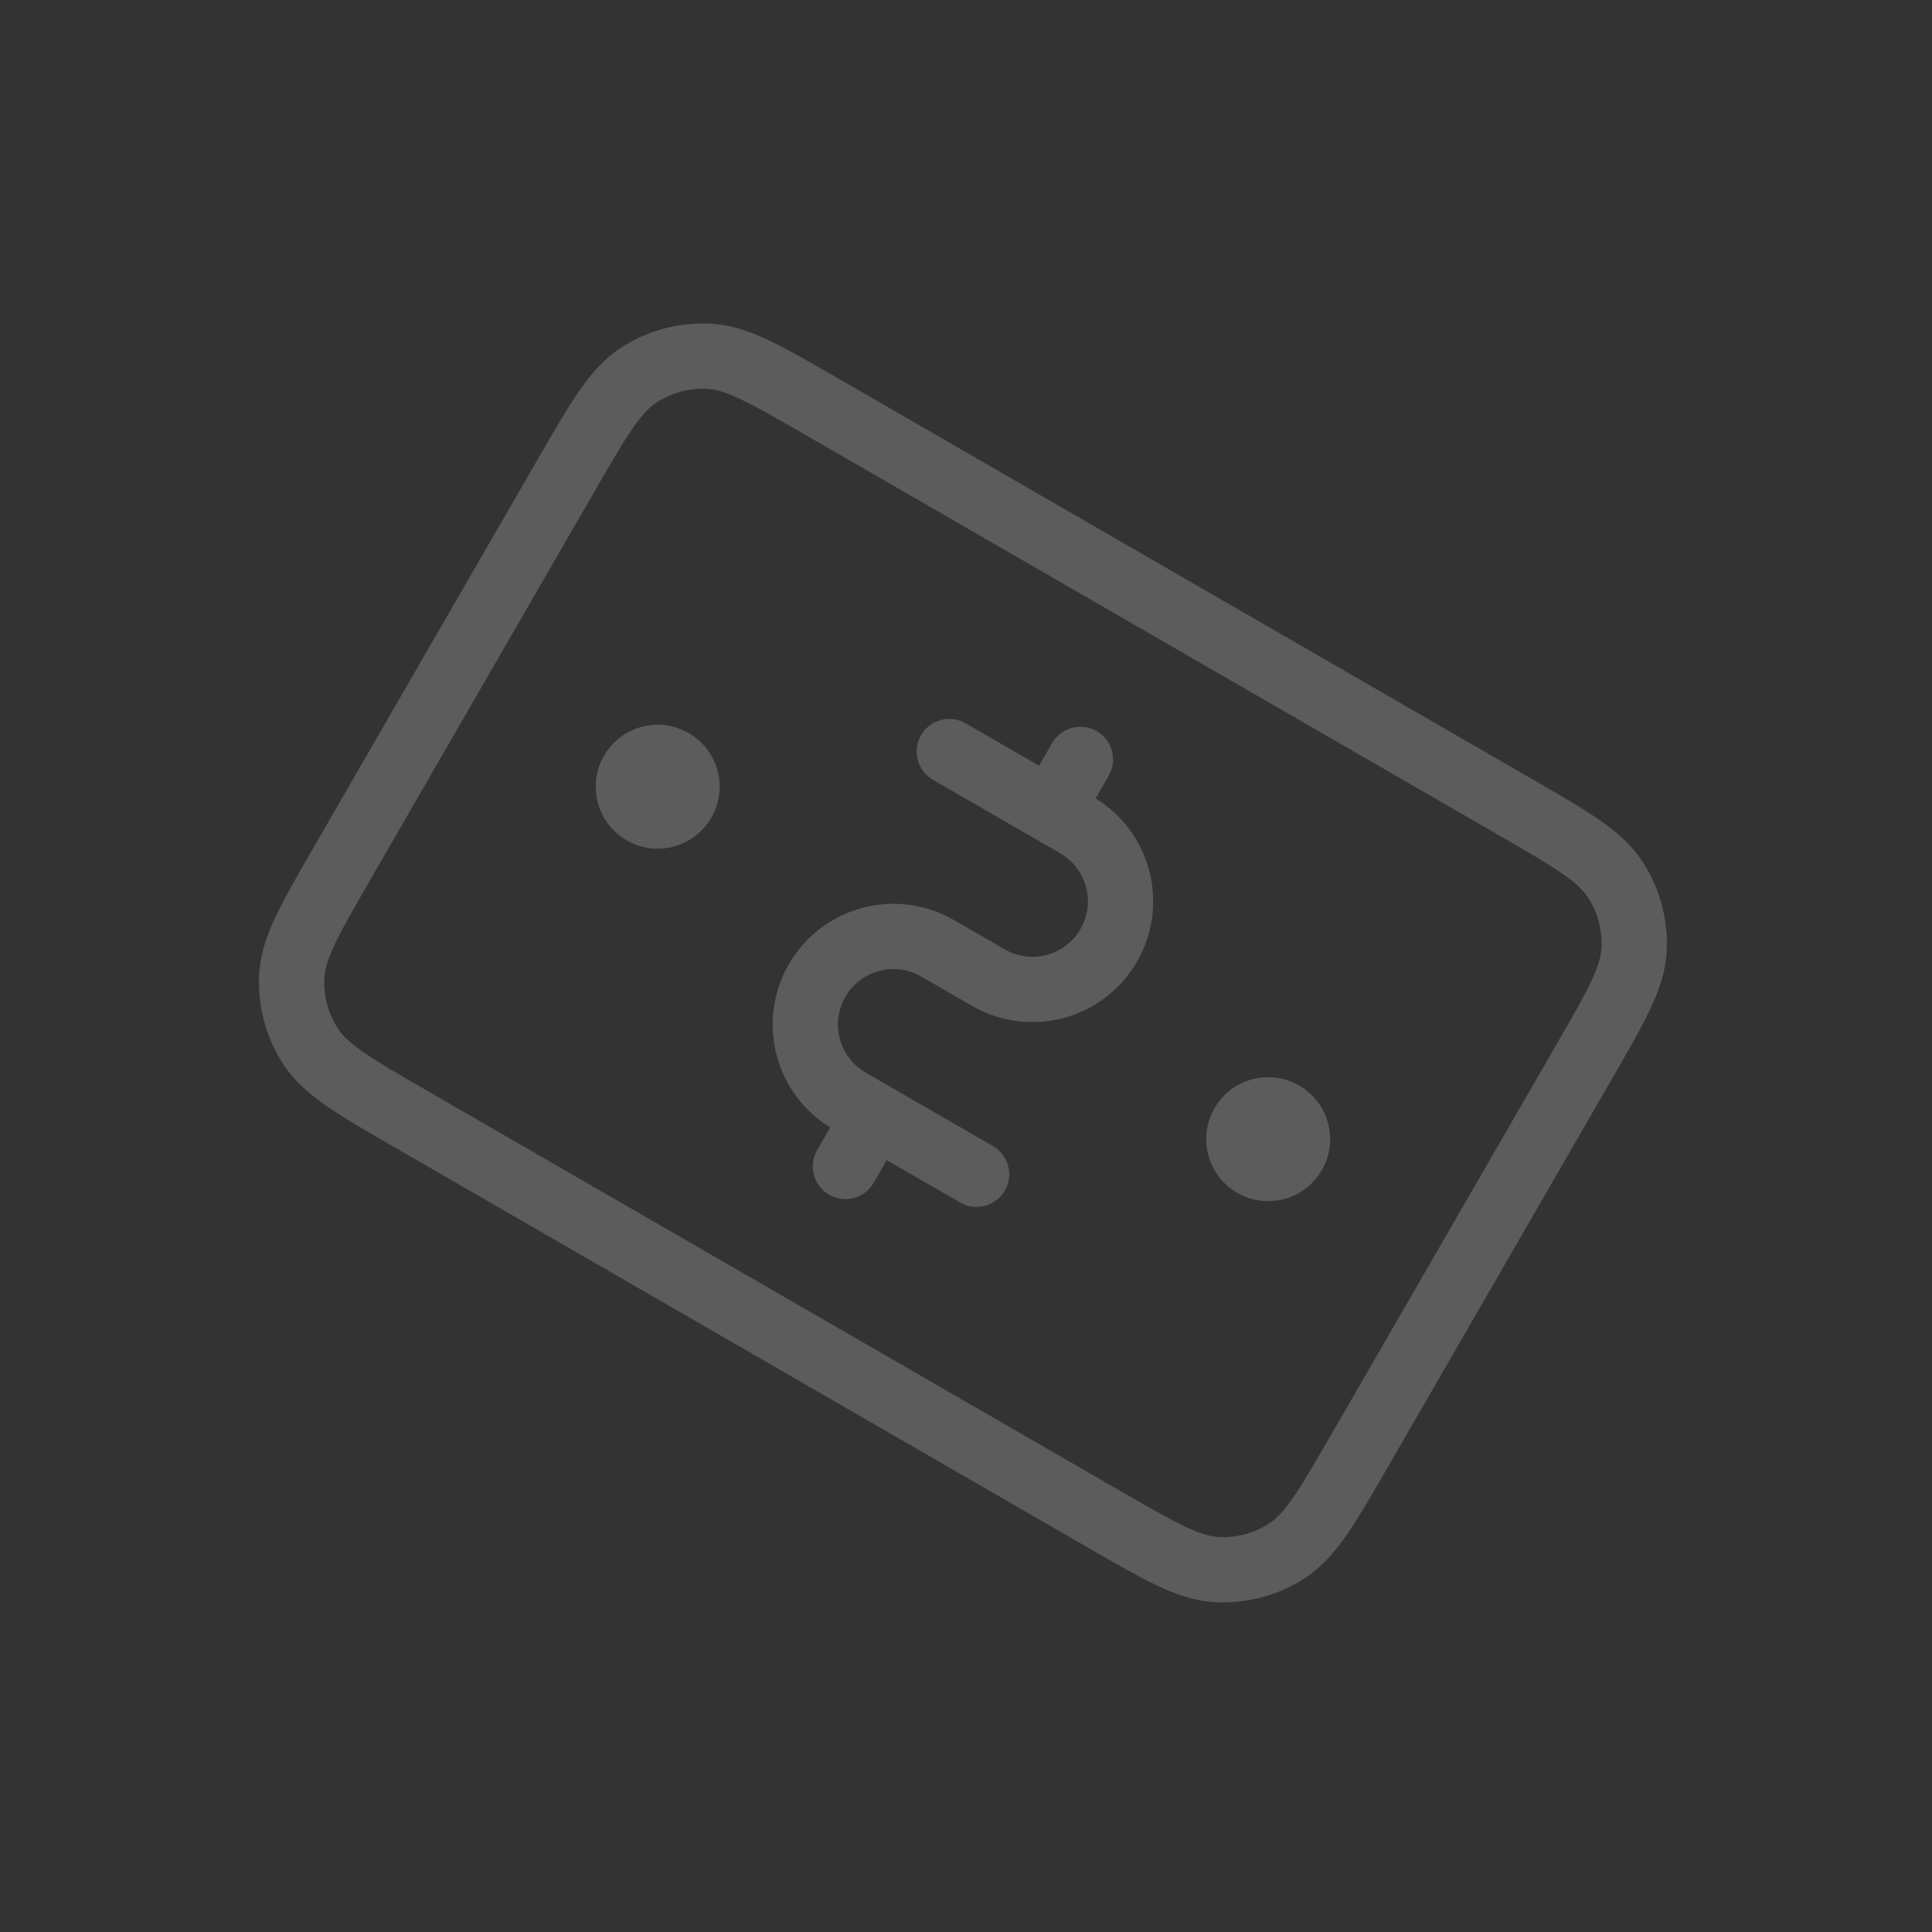 <svg width="296" height="296" viewBox="0 0 296 296" fill="none" xmlns="http://www.w3.org/2000/svg">
<rect x="0" y="0" width="296" height="296" fill="#333333" stroke="none"/>
<g clip-path="url(#clip0_510_4038)">
<path d="M145.44 115.148L164.926 126.398C171.382 130.126 173.595 138.382 169.867 144.839C166.139 151.296 157.882 153.508 151.426 149.78L143.631 145.28C137.174 141.552 128.918 143.765 125.19 150.222C121.462 156.679 123.674 164.935 130.131 168.663L149.617 179.913M165.528 116.353L161.028 124.148M134.028 170.913L129.528 178.707M100.763 120.53L100.685 120.485M194.294 174.53L194.216 174.485M242.571 162.912L208.371 222.148C203.33 230.879 200.81 235.244 197.186 237.597C193.998 239.668 190.236 240.676 186.44 240.477C182.125 240.251 177.76 237.73 169.029 232.69L63.028 171.49C54.297 166.449 49.932 163.929 47.578 160.305C45.508 157.117 44.5 153.355 44.699 149.559C44.925 145.244 47.446 140.879 52.486 132.148L86.686 72.912C91.727 64.182 94.247 59.817 97.871 57.463C101.059 55.393 104.821 54.385 108.617 54.584C112.932 54.81 117.297 57.33 126.028 62.371L232.029 123.571C240.76 128.611 245.125 131.131 247.478 134.756C249.549 137.944 250.557 141.705 250.358 145.501C250.131 149.817 247.611 154.182 242.571 162.912ZM96.866 118.28C95.623 120.433 96.361 123.185 98.513 124.427C100.665 125.67 103.418 124.933 104.66 122.78C105.903 120.628 105.165 117.876 103.013 116.633C100.861 115.391 98.109 116.128 96.866 118.28ZM190.397 172.28C189.154 174.433 189.891 177.185 192.044 178.427C194.196 179.67 196.948 178.933 198.191 176.78C199.434 174.628 198.696 171.876 196.544 170.633C194.391 169.391 191.639 170.128 190.397 172.28Z" stroke="white" stroke-opacity="0.2" stroke-width="10" stroke-linecap="round" stroke-linejoin="round"/>
</g>
<defs>
<clipPath id="clip0_510_4038">
<rect width="216" height="216" fill="white" transform="matrix(-0.866 -0.5 -0.5 0.866 295.062 108)"/>
</clipPath>
</defs>
</svg>
